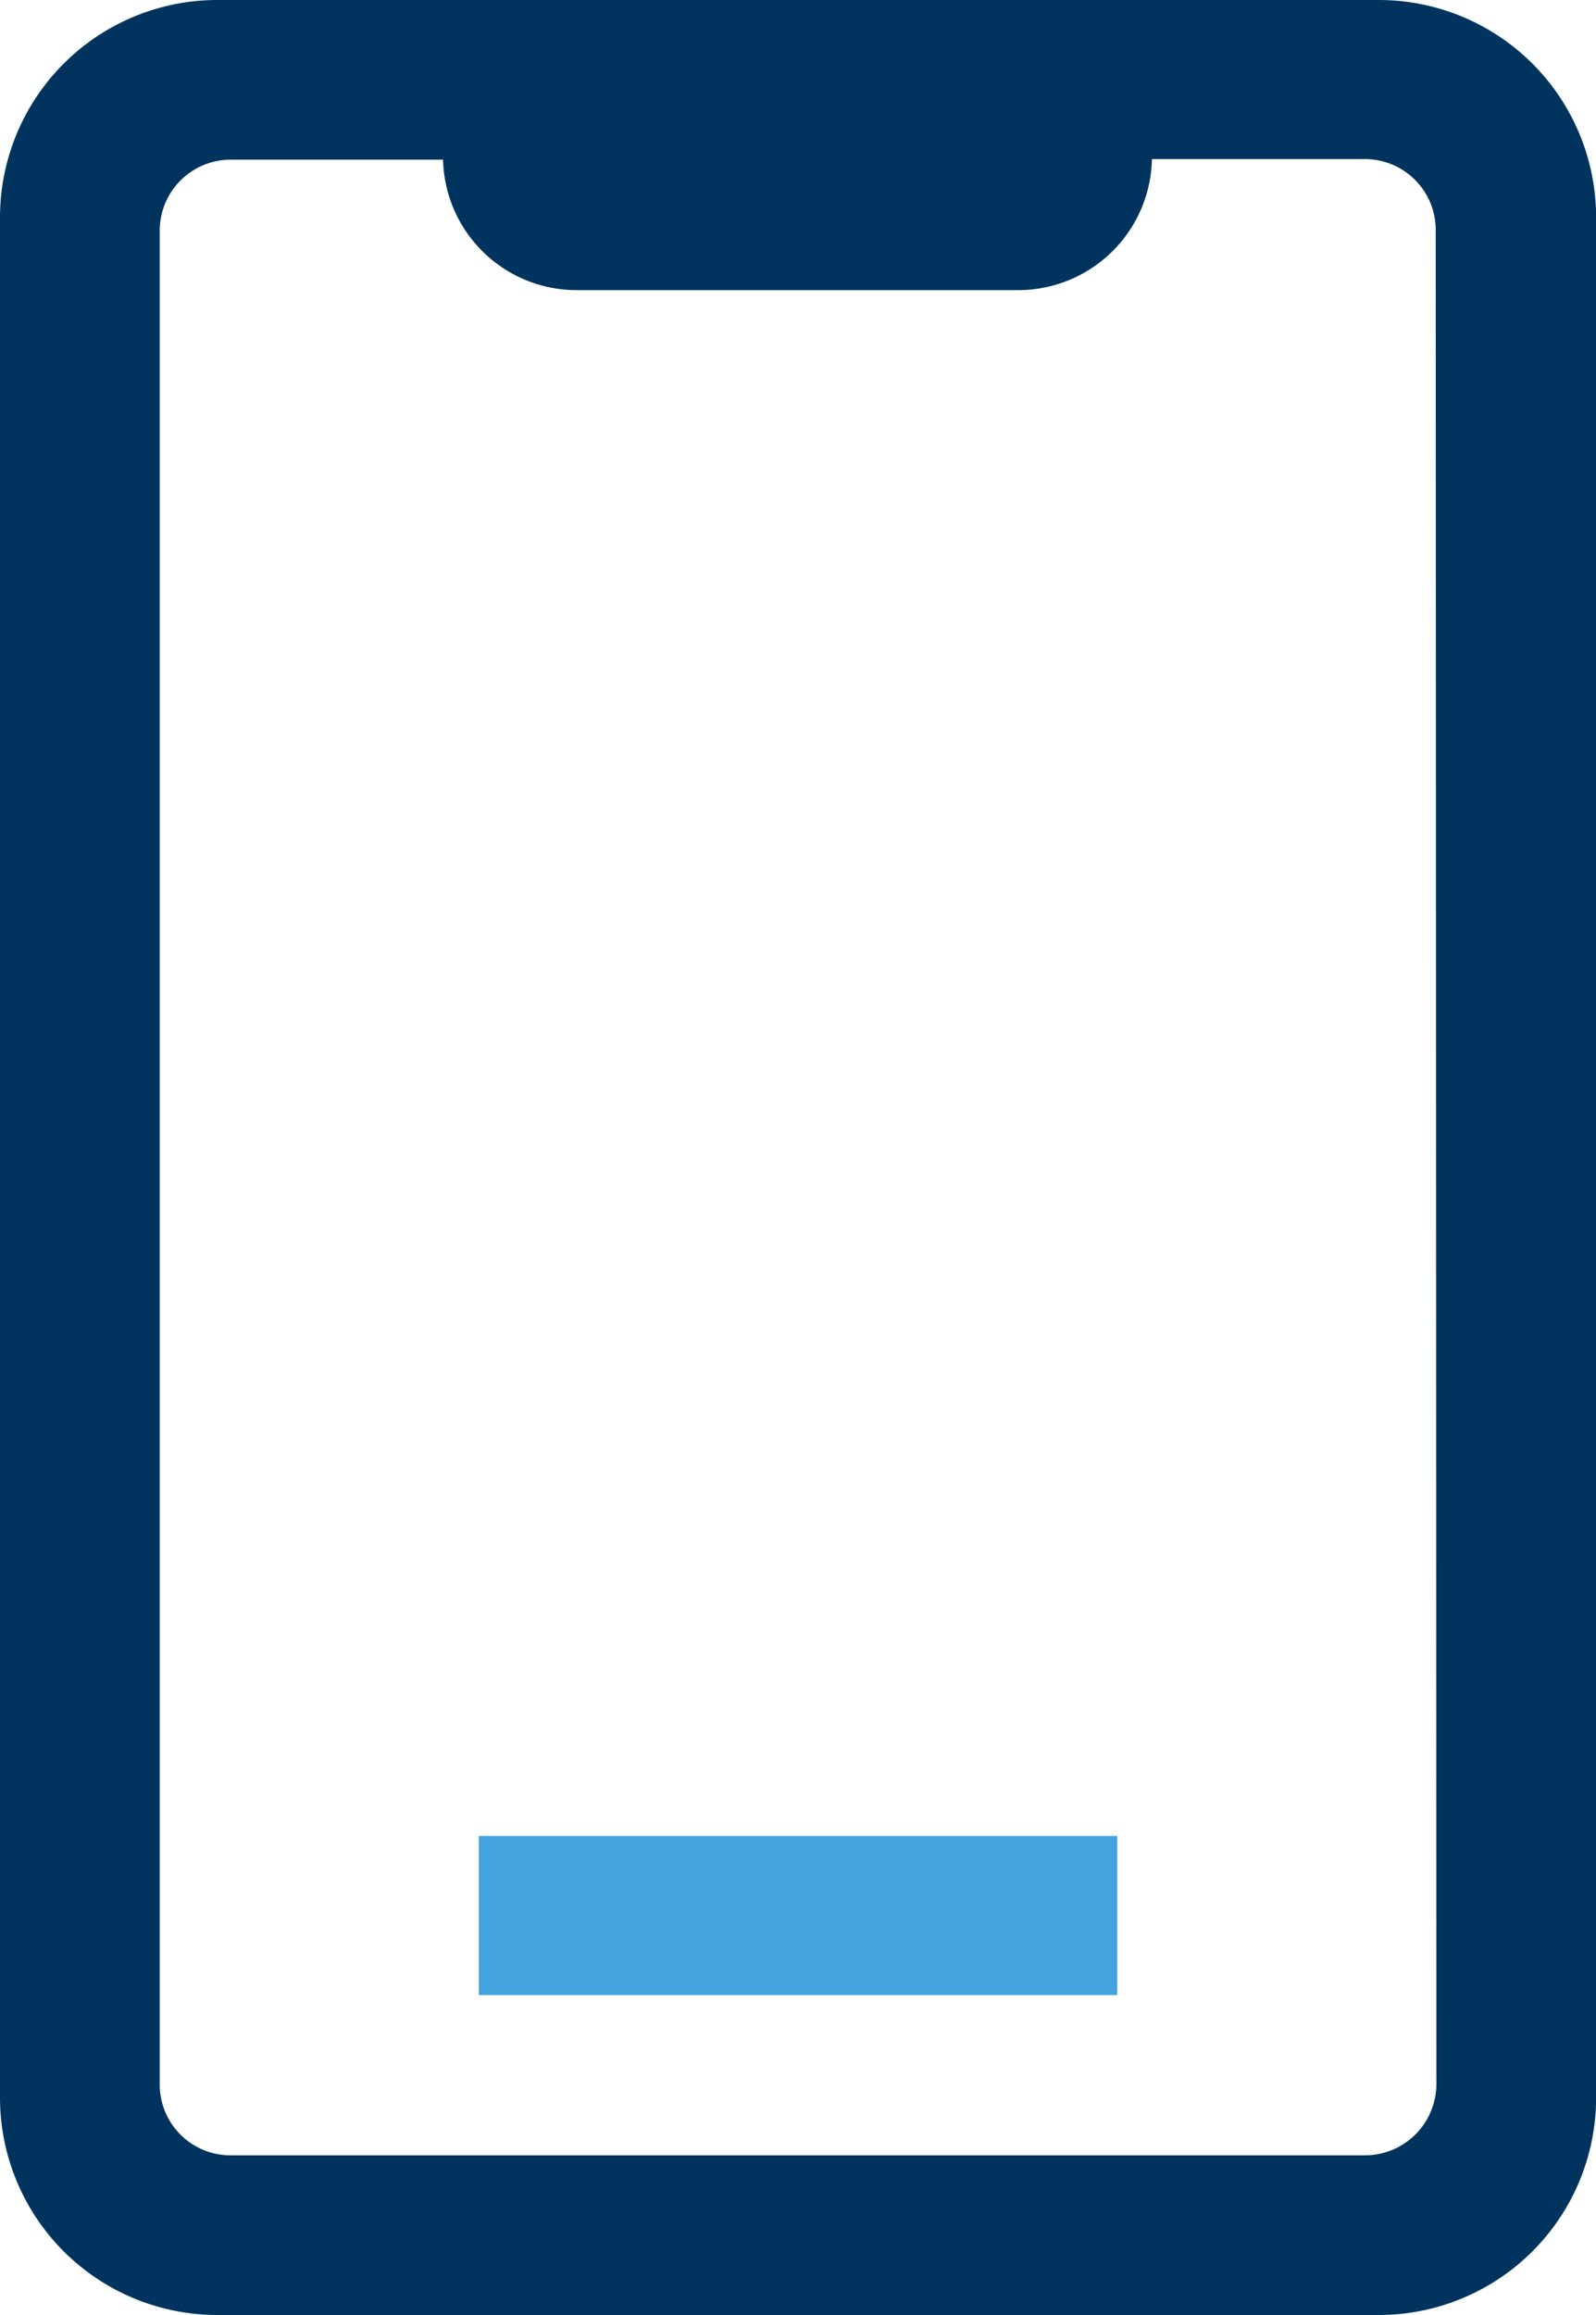 <svg xmlns="http://www.w3.org/2000/svg" width="14.049" height="20.371" viewBox="0 0 14.049 20.371">
  <defs>
    <style>
      .cls-1 {
        fill: #00345e;
      }

      .cls-2 {
        fill: #42a3de;
      }
    </style>
  </defs>
  <g id="组_20" data-name="组 20" transform="translate(-998 -165.6)">
    <path id="路径_31" data-name="路径 31" class="cls-1" d="M268.133,153.6H257.916A1.913,1.913,0,0,0,256,155.51v16.55a1.913,1.913,0,0,0,1.916,1.911h10.218a1.913,1.913,0,0,0,1.916-1.91v-16.55A1.913,1.913,0,0,0,268.133,153.6Zm.511,18.339a.629.629,0,0,1-.624.627H258.03a.623.623,0,0,1-.624-.627V155.632a.625.625,0,0,1,.624-.627H259.9a1.176,1.176,0,0,0,1.167,1.148h3.9A1.177,1.177,0,0,0,266.14,155h1.873a.623.623,0,0,1,.625.627Z" transform="translate(742 12)"/>
    <path id="路径_32" data-name="路径 32" class="cls-2" d="M409.6,742.4h5.62v1.4H409.6Z" transform="translate(592.615 -560.644)"/>
  </g>
</svg>
